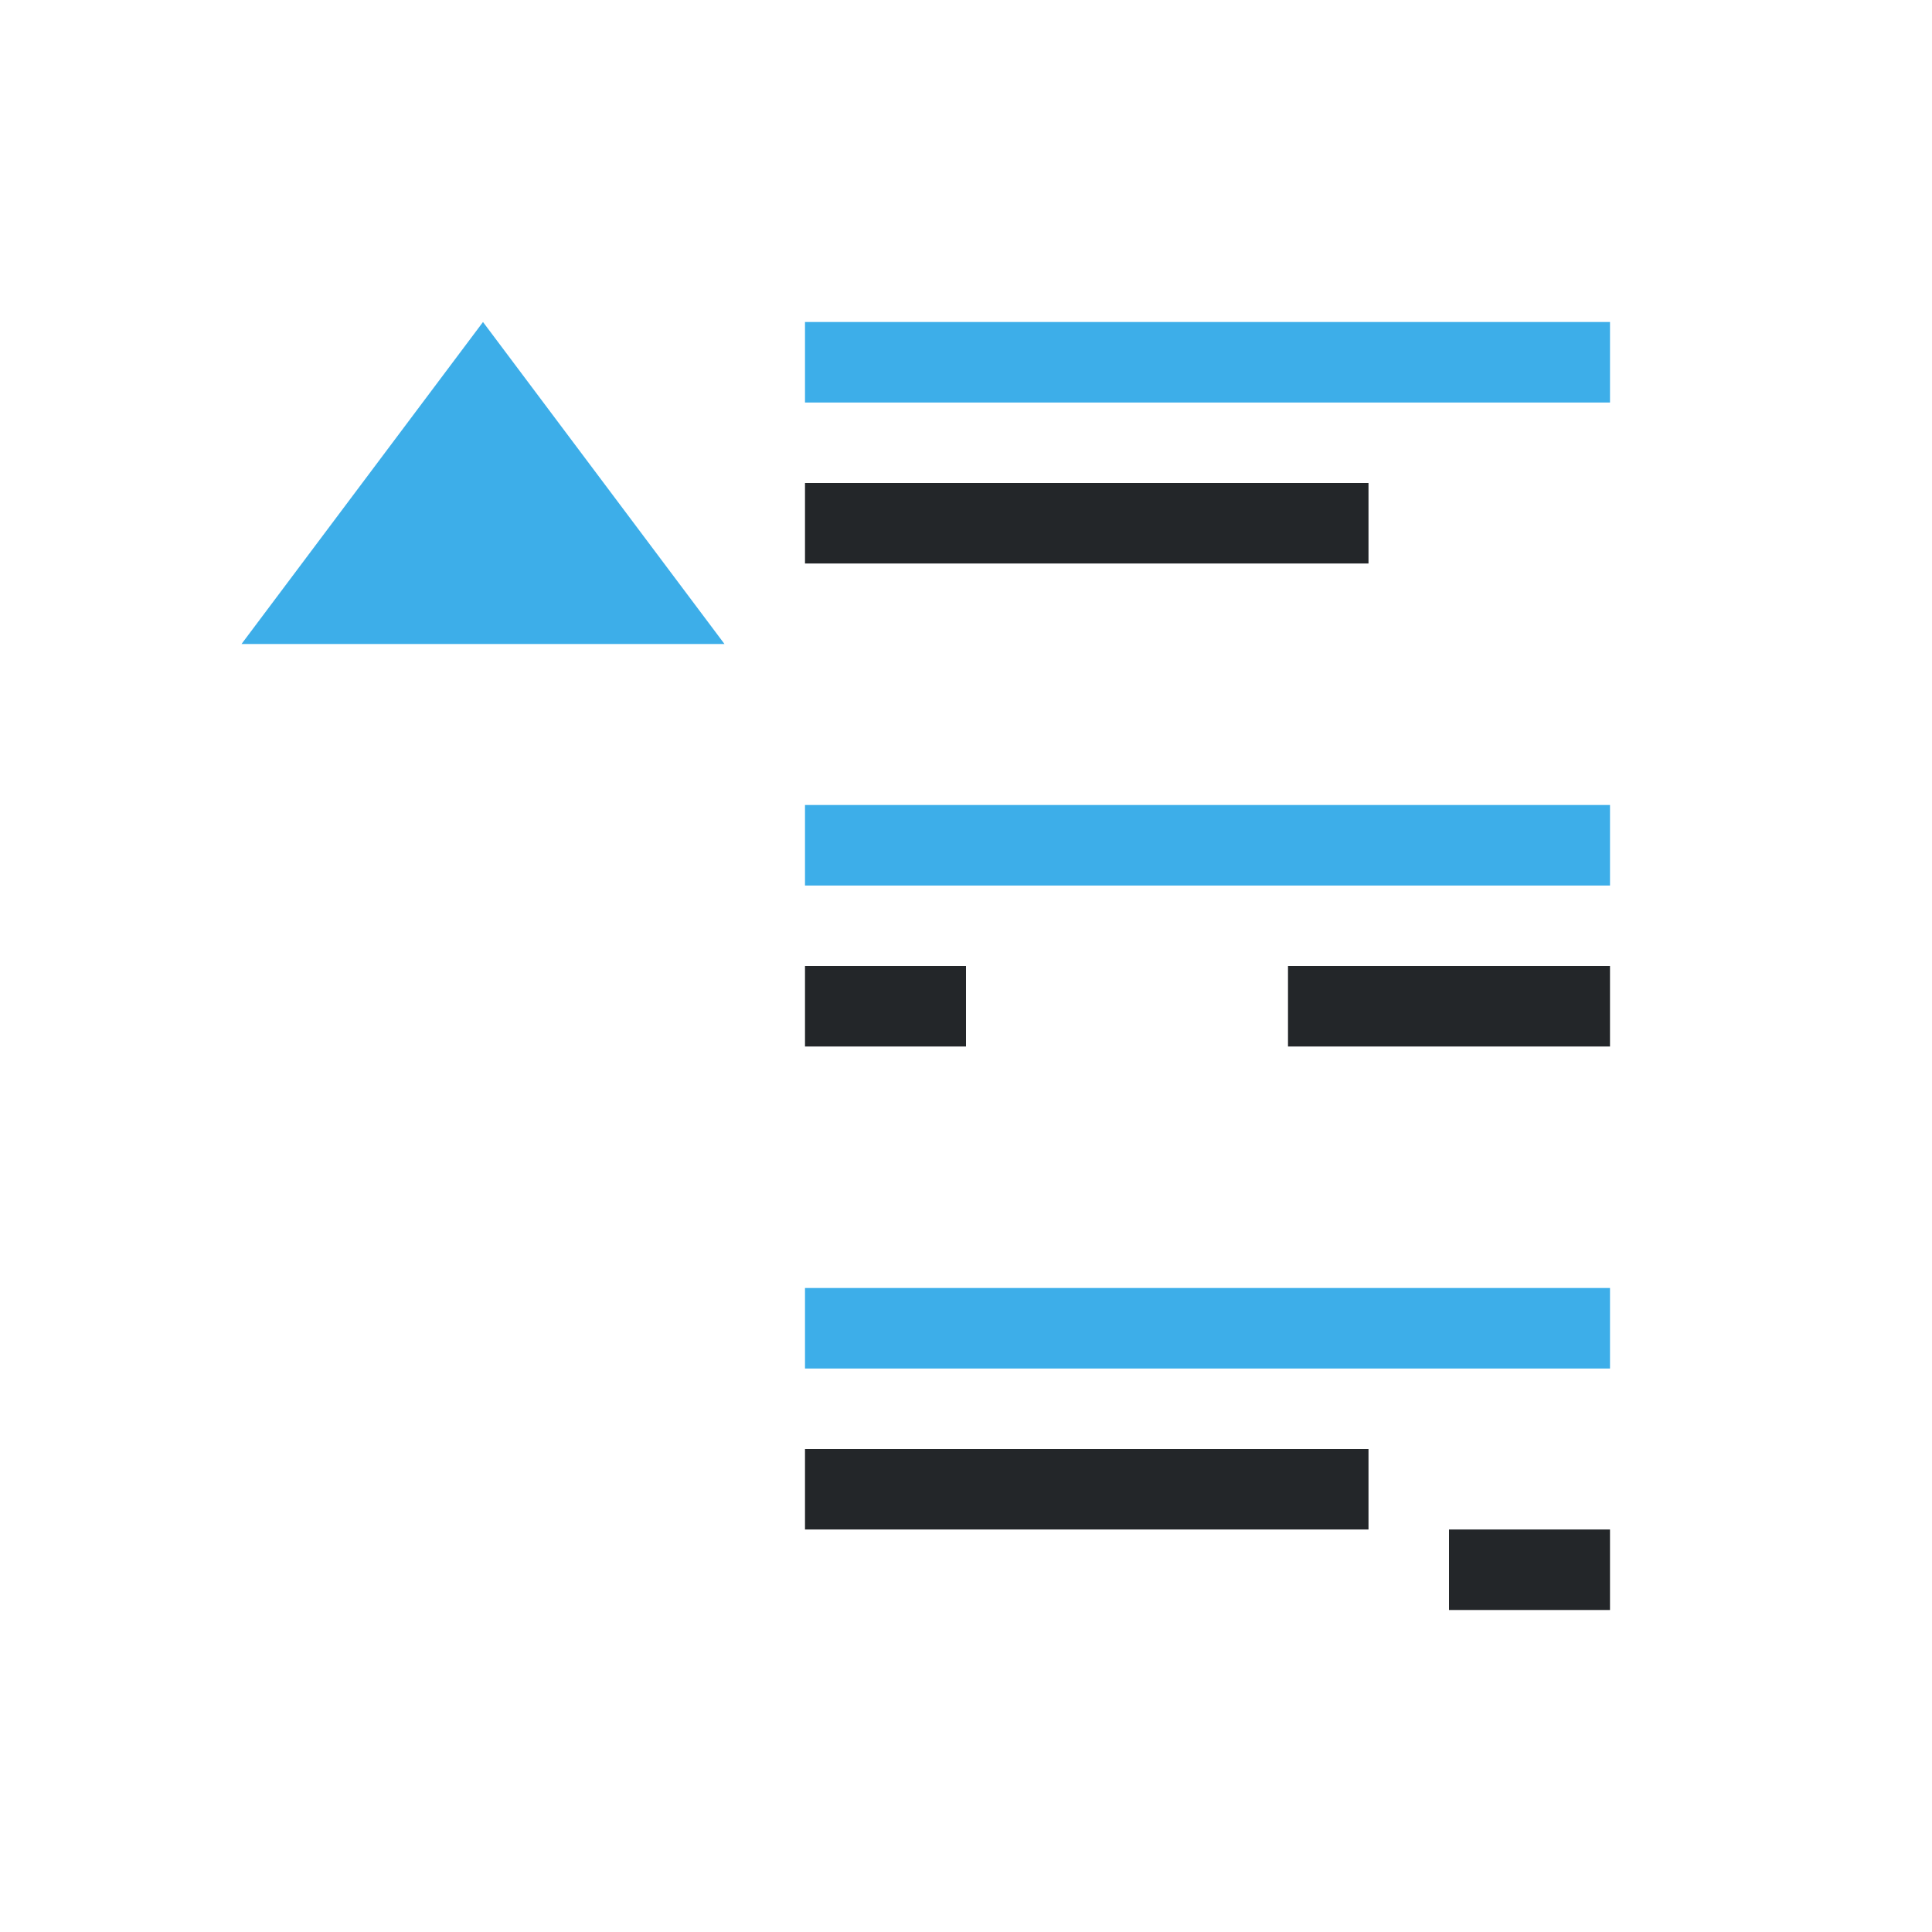 <svg viewBox="0 0 24 24" xmlns="http://www.w3.org/2000/svg"><path d="m17 6v1h-7v-1zm3 6v1h-4v-1zm-8 0v1h-2v-1zm5 6v1h-7v-1zm3 1v1h-2v-1z" fill="#232629"/><path d="m6 4-3 4h6zm4 0v1h10v-1zm0 6v1h10v-1zm0 6v1h10v-1z" fill="#3daee9"/></svg>